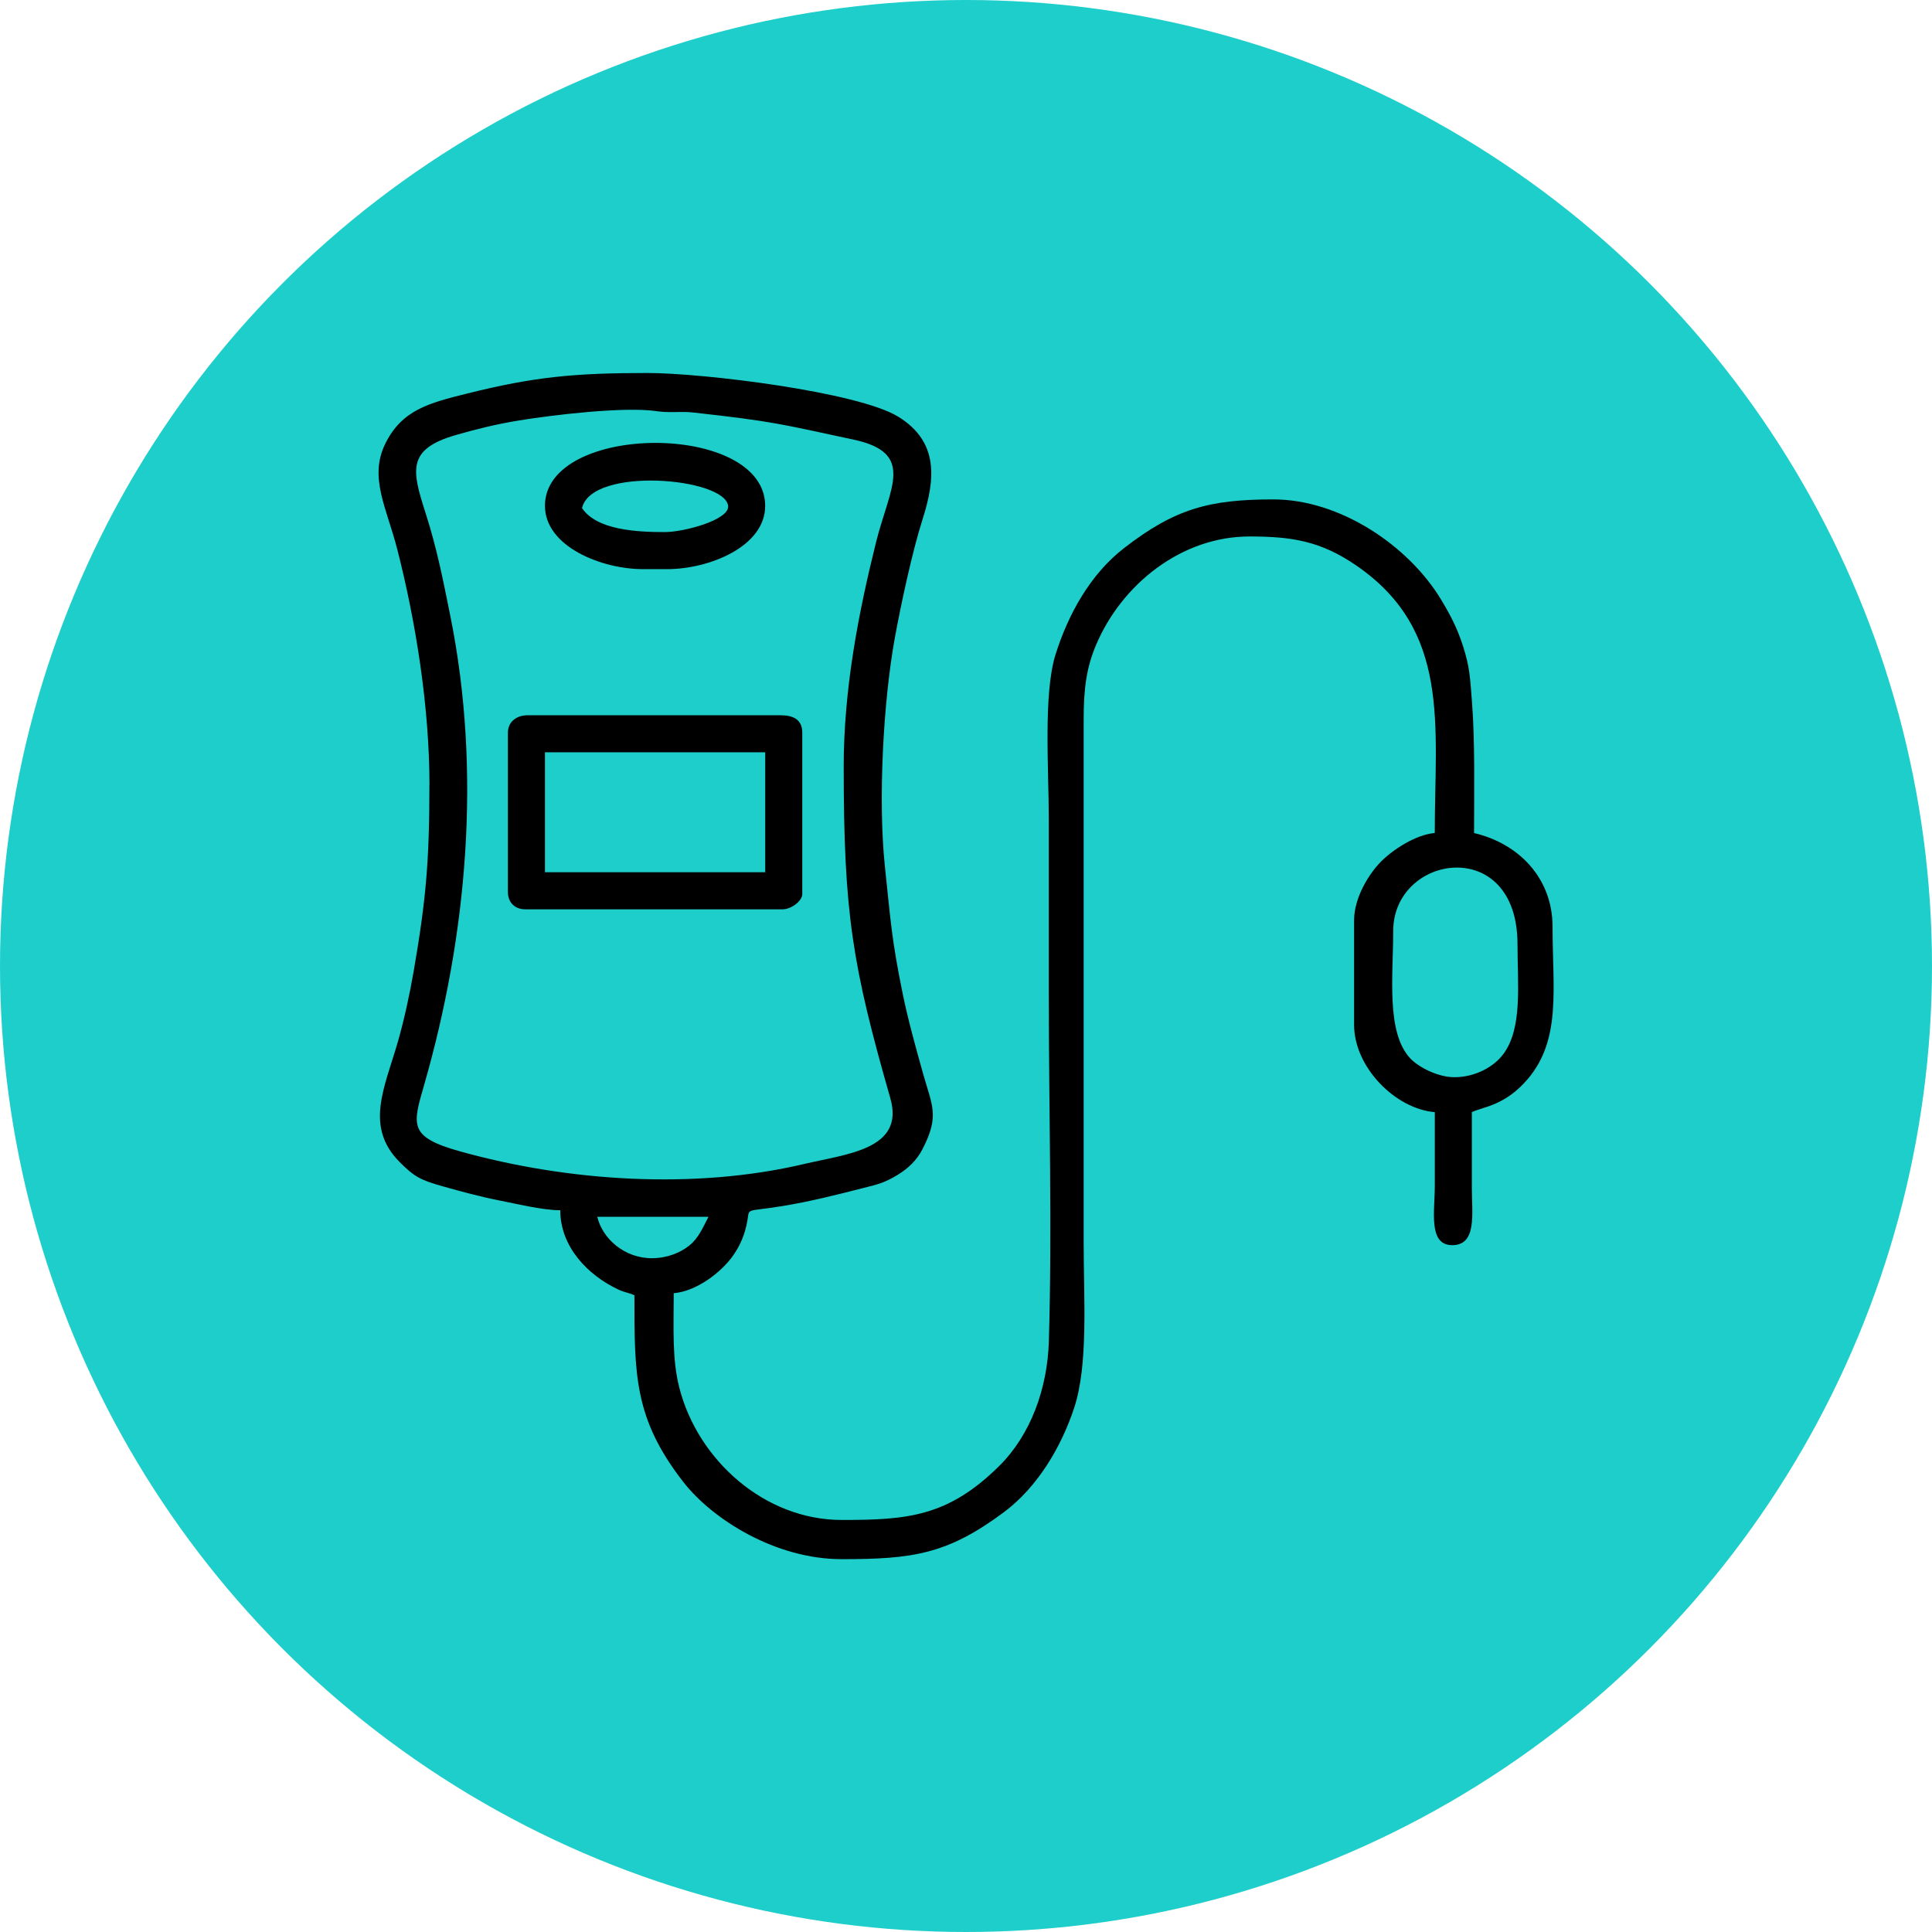 <?xml version="1.0" encoding="UTF-8"?>
<!DOCTYPE svg PUBLIC "-//W3C//DTD SVG 1.1//EN" "http://www.w3.org/Graphics/SVG/1.1/DTD/svg11.dtd">
<!-- Creator: CorelDRAW 2021 (64-Bit) -->
<svg xmlns="http://www.w3.org/2000/svg" xml:space="preserve" width="97.755mm" height="97.755mm" version="1.1" style="shape-rendering:geometricPrecision; text-rendering:geometricPrecision; image-rendering:optimizeQuality; fill-rule:evenodd; clip-rule:evenodd"
viewBox="0 0 588.96 588.96"
 xmlns:xlink="http://www.w3.org/1999/xlink"
 xmlns:xodm="http://www.corel.com/coreldraw/odm/2003">
 <defs>
  <style type="text/css">
   <![CDATA[
    .fil1 {fill:black}
    .fil0 {fill:#1ECECB}
   ]]>
  </style>
 </defs>
 <g id="Layer_x0020_1">
  <g id="_2354770020832">
   <circle class="fil0" cx="294.48" cy="294.48" r="294.48"/>
   <g>
    <path class="fil1" d="M198.7 383.56c-8.33,0 -15.06,-5.95 -16.62,-12.63l33.9 0c-1.73,3.27 -2.98,6.47 -5.86,8.77 -2.71,2.17 -6.72,3.86 -11.43,3.86zm244.63 -55.18c-5,0 -10.96,-3.07 -13.48,-5.8 -7.34,-7.96 -5.14,-25.14 -5.14,-38.74 0,-23.53 37.89,-29.43 37.89,3.99 0,12.31 1.6,25.59 -4.35,33.54 -2.91,3.89 -8.55,7.01 -14.93,7.01zm-186.13 -94.4c0,44.49 2.66,60.44 14.21,100.81 4.46,15.6 -13.15,16.95 -26.3,20.05 -33.47,7.89 -72.02,5.32 -104.9,-3.86 -15.76,-4.4 -14.43,-8.01 -10.92,-20.22 13.15,-45.74 17.56,-95.65 7.98,-143.03 -2.35,-11.63 -4.07,-20.53 -7.62,-31.6 -4.13,-12.89 -5.61,-19.27 9.5,-23.57 6.31,-1.8 12.08,-3.24 18.9,-4.36 9.91,-1.63 32.26,-4.36 42.26,-2.84 3.68,0.56 7.29,-0.02 10.92,0.38 24.9,2.76 26.63,3.51 48.91,8.26 19.13,4.08 11.07,14.58 6.89,31.4 -5.41,21.8 -9.84,44.78 -9.84,68.6zm-126.3 5.32c0,23.31 -1.05,35.13 -4.83,56.99 -1.16,6.73 -2.94,14.98 -4.9,21.69 -4.05,13.85 -9.94,25.51 0.58,36.18 4.58,4.64 6.5,5.62 13.66,7.61 5.34,1.49 10.83,3 17.04,4.23 5.1,1.01 13.12,2.94 18.34,2.94 0,11.07 8.32,19.77 17.71,24.17 2.03,0.95 3.25,0.96 4.9,1.75 0,24.2 -0.14,37.59 14.9,56.9 8.93,11.47 28.14,23.54 48.26,23.54 21.61,0 32.19,-1.44 49.49,-14.33 10.15,-7.56 17.43,-19.74 21.4,-31.78 4.36,-13.22 2.9,-33.22 2.9,-50.28l0 -159.54c-0.01,-9.54 0.88,-15.95 3.79,-22.8 7.82,-18.43 25.99,-33.03 46.74,-33.03 13.03,0 21.69,1.42 32.45,8.76 29.05,19.85 24.05,48.76 24.05,81.64 -5.99,0.5 -13.08,5.33 -16.47,8.79 -3.56,3.63 -8.12,10.86 -8.12,17.8l0 31.91c0,12.88 12.56,25.59 24.6,26.59 0,7.53 0,15.07 0,22.6 0,7.6 -2.07,17.95 5.32,17.95 7.59,0 5.98,-9.66 5.98,-17.28 0,-7.76 0,-15.51 0,-23.27 3.51,-1.68 10.14,-1.95 17.09,-10.16 10.23,-12.1 7.51,-27.51 7.51,-46.34 0,-14.95 -10.44,-25.44 -23.93,-28.58 0,-13.27 0.31,-27.72 -0.63,-39.93 -0.6,-7.83 -0.72,-10.79 -2.77,-17.17 -1.74,-5.42 -3.88,-9.46 -6.61,-14 -9.89,-16.45 -30.81,-30.61 -51.16,-30.61 -19.51,0 -30.03,2.81 -45.6,14.9 -10.18,7.91 -16.93,20.03 -20.81,32.37 -3.76,11.98 -2.06,34.97 -2.06,50.45 0,17.73 0,35.45 0,53.18 0,34.77 1.05,71.15 0.02,105.72 -0.43,14.44 -5.54,28.53 -15.14,38.04 -15.67,15.51 -28.06,16.45 -48.03,16.45 -23.51,0 -43.85,-18.31 -49.47,-40.27 -2.27,-8.88 -1.72,-18.1 -1.72,-28.86 7.25,-0.6 14.88,-6.75 18.24,-11.67 2.15,-3.15 3.5,-6.39 4.21,-10.41 0.73,-4.12 -0.8,-2.59 10.79,-4.5 8.62,-1.42 16.39,-3.41 24.45,-5.46 4.74,-1.2 6.54,-1.59 10.58,-4.04 3.24,-1.96 5.83,-4.49 7.53,-7.76 5.35,-10.32 2.96,-13.24 0.12,-23.43 -2.17,-7.78 -4.45,-15.91 -6.08,-23.84 -3.44,-16.77 -3.74,-22.75 -5.47,-39.07 -2.09,-19.77 -0.54,-49.95 3.04,-69.62 1.87,-10.26 5.33,-26.34 8.44,-36.1 3.84,-12.04 5.13,-23.6 -7.41,-31.3 -12.31,-7.56 -59.47,-13.32 -76.42,-13.32 -22.49,0 -34.67,1.2 -54.91,6.24 -11.72,2.92 -20.03,5 -25.1,15.45 -4.94,10.2 0.5,19.51 3.7,32 5.62,21.89 9.83,48.05 9.83,71.94z"/>
    <path class="fil1" d="M166.13 229.33l67.14 0 0 36.56 -67.14 0 0 -36.56zm-11.3 -5.98l0 48.53c0,3.22 2.1,5.32 5.32,5.32l78.44 0c2.6,0 5.98,-2.54 5.98,-4.65l0 -49.19c0,-3.96 -2.68,-5.32 -6.65,-5.32l-77.11 0c-3.21,0 -5.98,1.89 -5.98,5.32z"/>
    <path class="fil1" d="M177.43 154.88c2.98,-12.77 43.56,-9.28 44.54,-0.66 0.48,4.23 -13.42,7.98 -19.28,7.98 -8.31,0 -20.73,-0.54 -25.26,-7.31zm-11.3 -0.66c0,12.31 17.1,19.28 29.91,19.28l7.31 0c12.87,0 29.91,-6.9 29.91,-19.28 0,-25.73 -67.14,-25.48 -67.14,0z"/>
   </g>
  </g>
 </g>
</svg>
